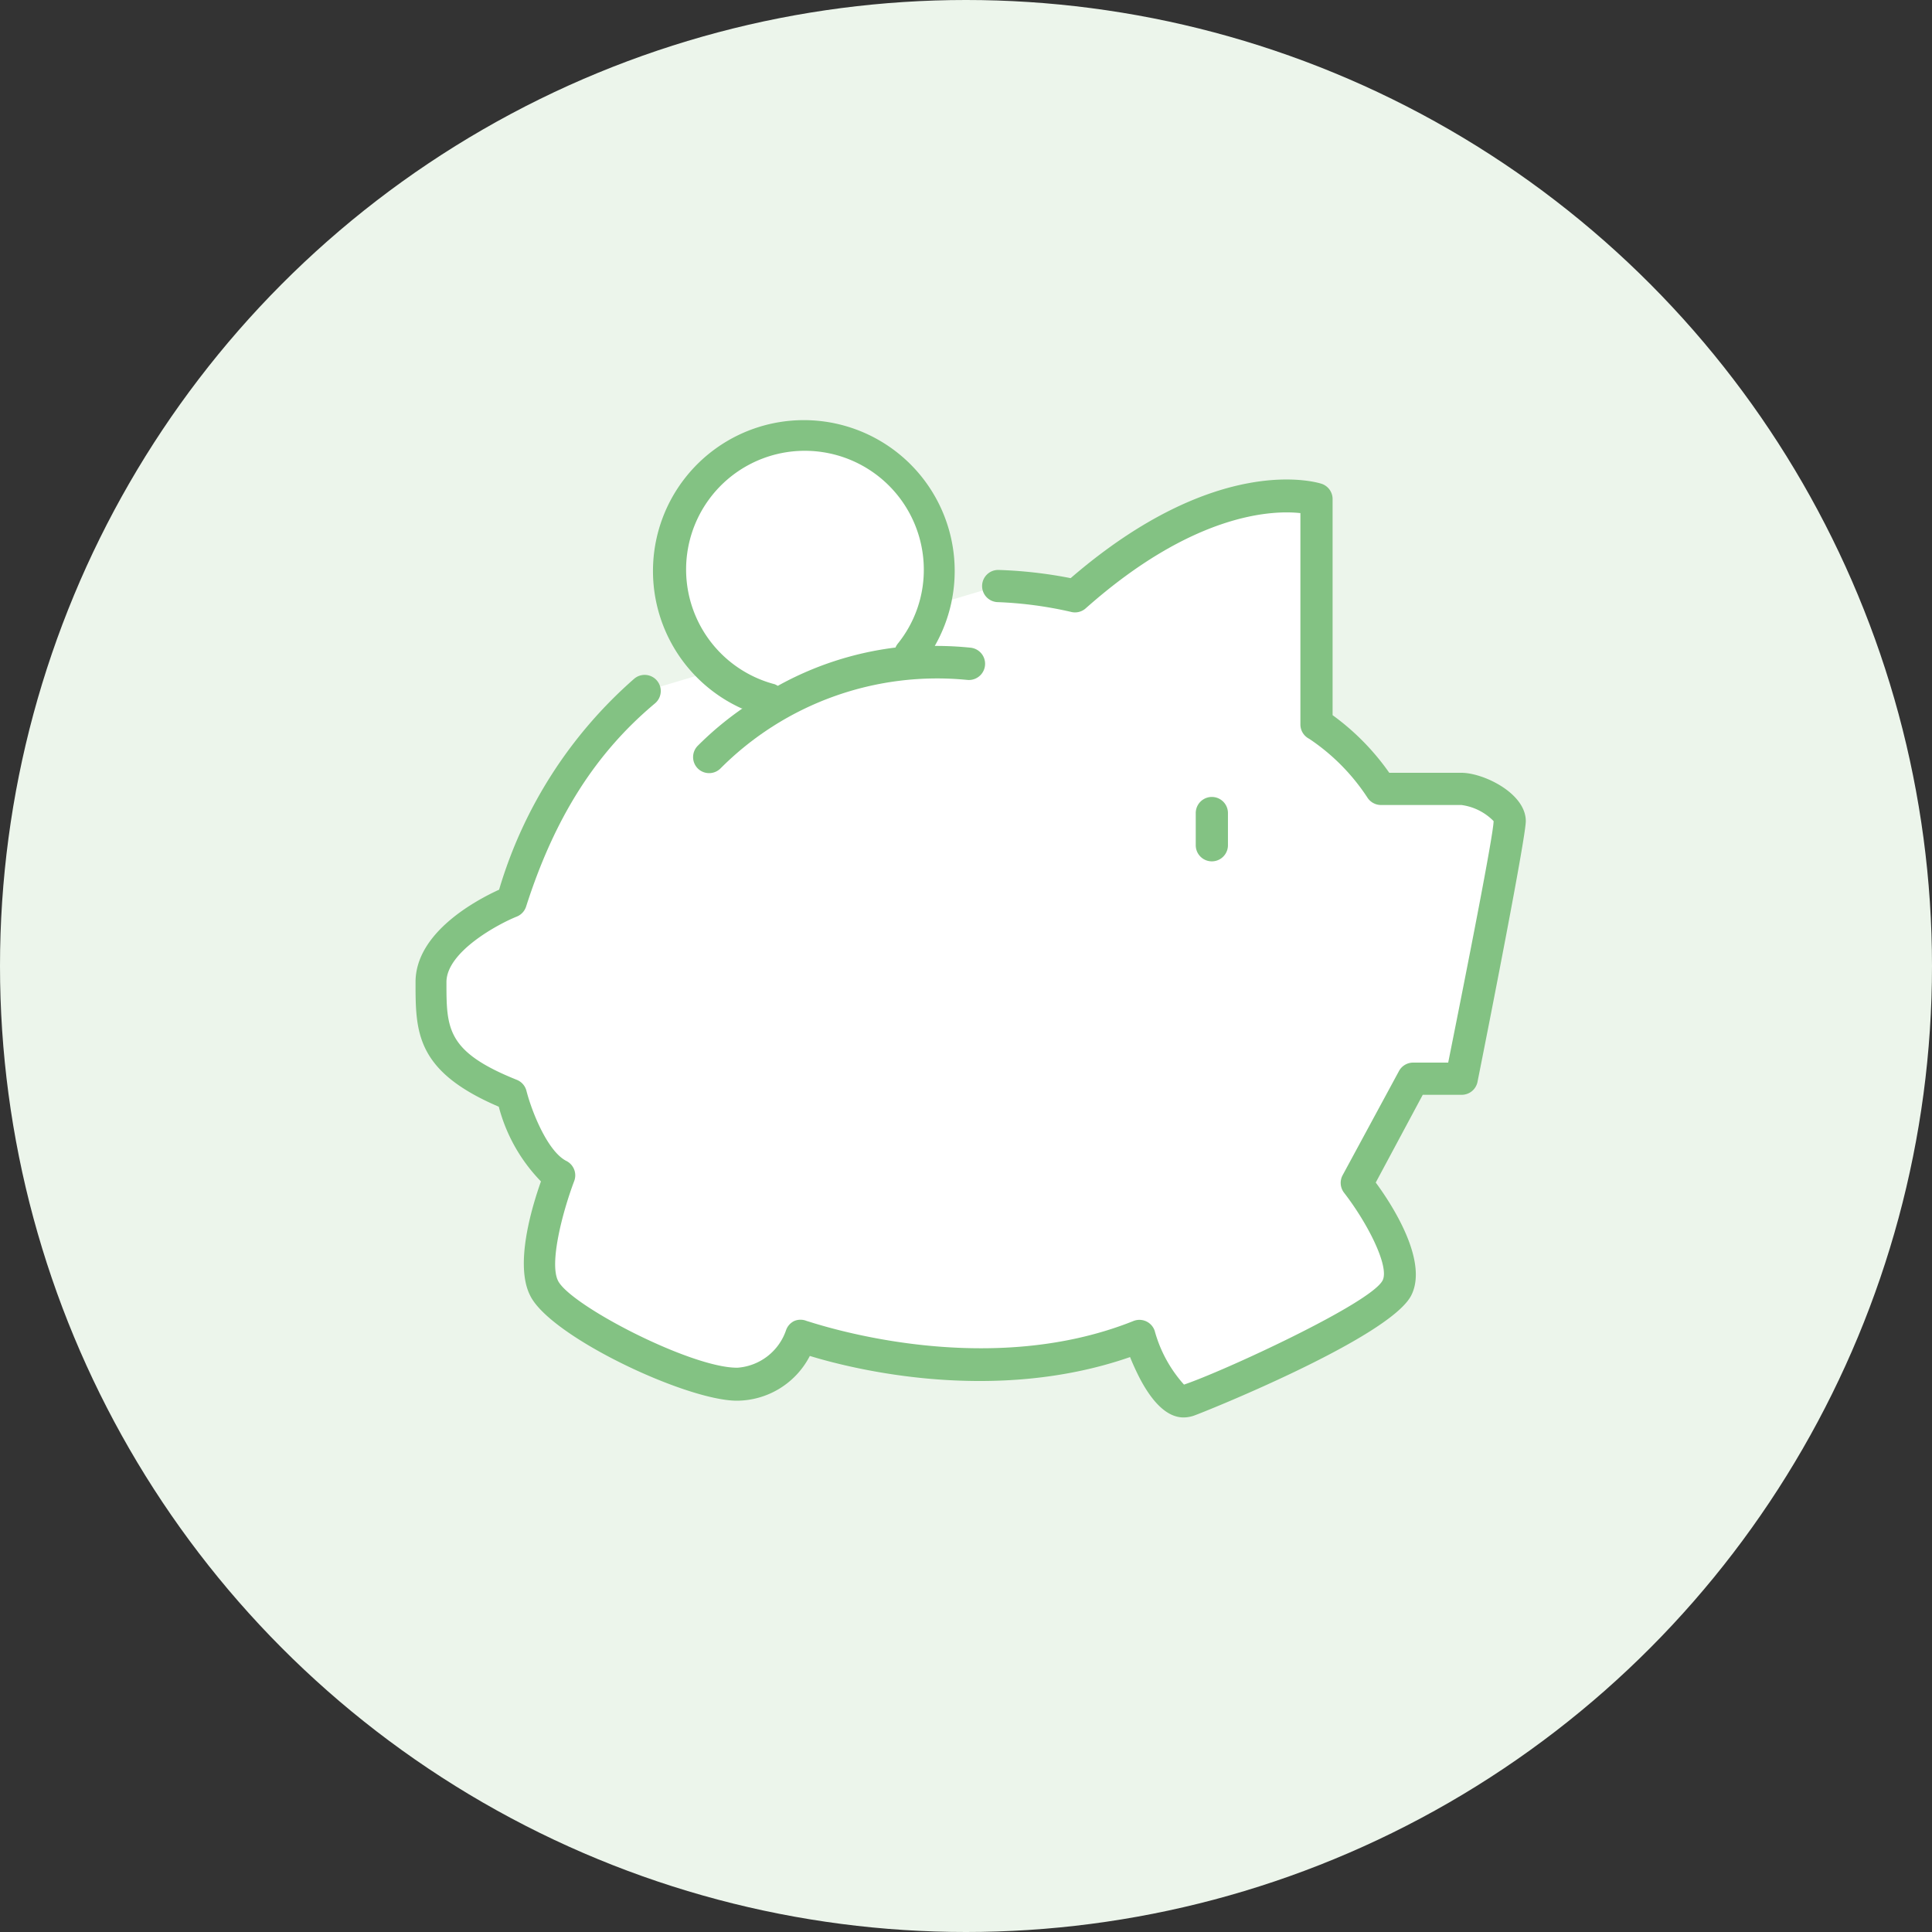 <svg id="Ebene_1" data-name="Ebene 1" xmlns="http://www.w3.org/2000/svg" viewBox="0 0 120 120"><rect x="0" y="0" width="120" height="120" fill="#333333" stroke="none"/><defs><style>.cls-1{fill:#ecf5eb;}.cls-2{fill:#fff;}.cls-3{fill:#83c283;}</style></defs><title>mlp-altersvorsorge</title><circle class="cls-1" cx="60" cy="60" r="60"/><path class="cls-2" d="M40.09,42.92c-3.54,2.95-6.37,7-8.32,13.08,0,0-5,2-5,5s0,5,5,7c0,0,1,4,3,5,0,0-2,5-1,7s9,6,12,6,4-3,4-3,11,4,21,0c0,0,1.5,4.5,3,4s12-5,13-7-2.5-6.5-2.5-6.5l3.5-6.5h3s3-15,3-16-2-2-3-2h-5s-2-3-4-4V31s-6-2-15,6a23.27,23.27,0,0,0-4.8-.6"/><path class="cls-2" d="M56.47,40.68a8.38,8.38,0,1,0-8.64,2.82"/><path class="cls-3" d="M90.77,48H86.29a15.16,15.16,0,0,0-3.52-3.58V31a1,1,0,0,0-.68-.95c-.27-.09-6.48-2-15.59,5.86A27.59,27.59,0,0,0,62,35.4a1,1,0,0,0-1,1,1,1,0,0,0,1,1A24.5,24.5,0,0,1,66.5,38a1,1,0,0,0,.93-.21c6.69-5.94,11.6-6.11,13.34-5.92V45a1,1,0,0,0,.55.89,12.85,12.85,0,0,1,3.62,3.66,1,1,0,0,0,.83.45h5a3.43,3.43,0,0,1,2,1c0,.81-1.68,9.31-2.82,15H87.77a1,1,0,0,0-.88.53L83.39,73a1,1,0,0,0,.09,1.08c1.5,1.94,2.82,4.59,2.4,5.44C85.19,80.93,76,85.17,73.54,86a8.24,8.24,0,0,1-1.82-3.34,1,1,0,0,0-1.32-.61c-9.52,3.81-20.18,0-20.29,0a1,1,0,0,0-.78,0,1,1,0,0,0-.51.58,3.45,3.45,0,0,1-3,2.32C43,85,35.43,81.09,34.66,79.55c-.55-1.1.28-4.27,1-6.18a1,1,0,0,0-.48-1.26c-1.15-.58-2.13-3-2.48-4.35a1,1,0,0,0-.6-.69c-4.37-1.75-4.37-3.19-4.37-6.07,0-1.89,3.24-3.62,4.37-4.07a1,1,0,0,0,.58-.63c1.77-5.53,4.32-9.53,8-12.61a1,1,0,1,0-1.28-1.54A27.91,27.91,0,0,0,31,55.26c-1.38.63-5.19,2.64-5.19,5.74s0,5.53,5.17,7.74a10.44,10.44,0,0,0,2.62,4.64c-.59,1.66-1.63,5.17-.68,7.07C34.13,83,42.63,87,45.77,87a5.12,5.12,0,0,0,4.53-2.78c2.74.84,11.46,3,19.89.07.16.4.38.89.63,1.37.84,1.58,1.75,2.38,2.69,2.38a2,2,0,0,0,.58-.09c.11,0,12.23-4.82,13.57-7.5,1.06-2.11-1.16-5.58-2.21-7L88.37,68h2.4a1,1,0,0,0,1-.8c.71-3.55,3-15.18,3-16.2C94.77,49.27,92.14,48,90.77,48Z"/><path class="cls-3" d="M46.12,44a20,20,0,0,0-2.78,2.32,1,1,0,0,0,0,1.41,1,1,0,0,0,1.41,0,19,19,0,0,1,15.32-5.5,1,1,0,0,0,.22-2,20.68,20.68,0,0,0-2.23-.11,9.37,9.37,0,1,0-12,3.88ZM50,28a7.39,7.39,0,0,1,7.38,7.38,7.3,7.3,0,0,1-1.65,4.64,1.28,1.28,0,0,0-.11.2,20.1,20.1,0,0,0-7.31,2.38,1.14,1.14,0,0,0-.19-.1A7.37,7.37,0,0,1,50,28Z"/><path class="cls-3" d="M76.27,52.5v-2a1,1,0,0,0-2,0v2a1,1,0,0,0,2,0Z"/></svg>